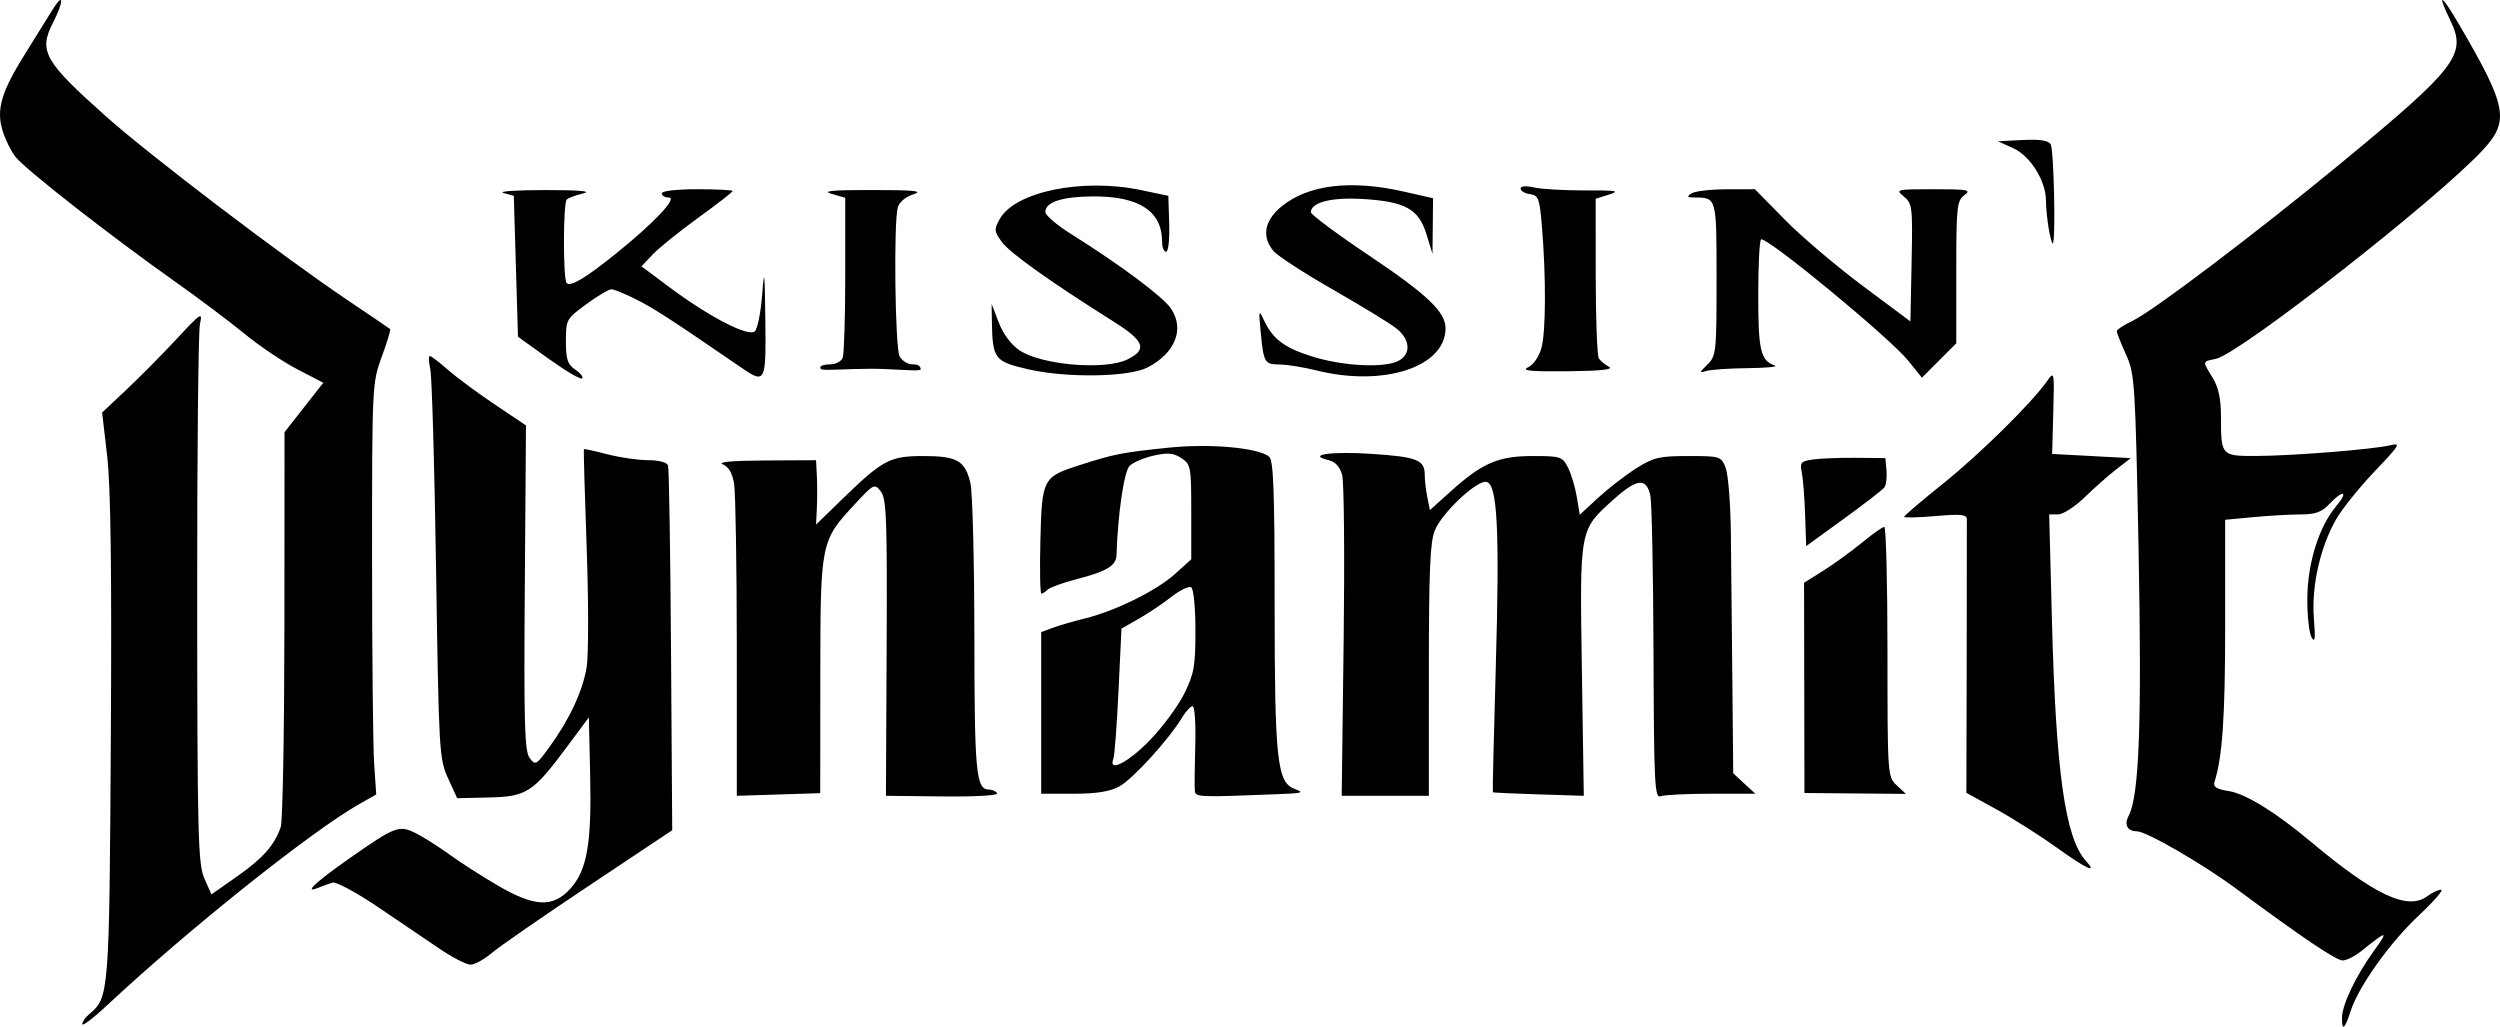 <?xml version="1.0" encoding="UTF-8" standalone="no"?> <svg xmlns:inkscape="http://www.inkscape.org/namespaces/inkscape" xmlns:sodipodi="http://sodipodi.sourceforge.net/DTD/sodipodi-0.dtd" xmlns="http://www.w3.org/2000/svg" xmlns:svg="http://www.w3.org/2000/svg" version="1.1" id="svg2" width="902.925" height="370.803" viewBox="0 0 902.925 370.803" sodipodi:docname="Kissin Dynamite Logo.svg" inkscape:version="1.2 (dc2aedaf03, 2022-05-15)"><defs id="defs6"></defs><g inkscape:groupmode="layer" inkscape:label="Image" id="g8" transform="translate(-14.578,-4.545)"><path style="fill:#000000;stroke-width:1.506" d="m 44.309,374.441 c 0,-0.853 1.121,-2.48 2.492,-3.617 7.166,-5.943 7.263,-7.18 7.804,-99.184 0.36,-61.2 -0.026,-91.198 -1.317,-102.34 l -1.826,-15.762 8.848,-8.329 c 4.867,-4.581 13.056,-12.858 18.199,-18.393 8.731,-9.397 9.279,-9.746 8.279,-5.27 -0.589,2.636 -1.039,47.48 -0.999,99.653 0.065,85.518 0.322,95.427 2.607,100.622 l 2.534,5.762 9.168,-6.431 c 9.444,-6.624 13.637,-11.352 15.87,-17.892 0.707,-2.07 1.304,-35.009 1.327,-73.197 l 0.041,-69.433 7.004,-8.924 7.004,-8.924 -9.386,-4.867 c -5.162,-2.677 -13.735,-8.44 -19.049,-12.807 C 97.593,120.741 86.13,112.137 77.435,105.988 54.445,89.73 23.734,65.722 20.232,61.27 18.567,59.154 16.421,54.804 15.462,51.603 13.189,44.018 15.078,37.669 23.701,23.899 27.313,18.131 31.722,11.04 33.499,8.142 37.643,1.383 37.753,4.85 33.65,12.893 28.472,23.043 30.599,26.765 52.946,46.661 68.757,60.739 116.571,97.107 139.921,112.817 c 8.281,5.572 15.283,10.329 15.56,10.573 0.277,0.243 -1.079,4.733 -3.011,9.978 -3.475,9.428 -3.514,10.247 -3.514,72.775 0,34.782 0.339,68.211 0.753,74.288 l 0.753,11.048 -6.023,3.412 c -17.432,9.876 -62.013,45.454 -91.432,72.968 -4.784,4.474 -8.697,7.436 -8.697,6.584 z m 816.123,-2.296 c 0.047,-4.779 5.044,-15.232 11.609,-24.282 5.39,-7.43 4.8,-7.41 -4.606,0.155 -2.341,1.883 -5.39,3.418 -6.776,3.411 -2.359,-0.012 -14.389,-8.118 -38.261,-25.782 -12.37,-9.153 -32.593,-20.855 -36.067,-20.871 -3.451,-0.015 -4.673,-2.391 -2.918,-5.672 3.773,-7.05 4.763,-33.812 3.552,-95.975 -1.181,-60.588 -1.372,-63.547 -4.554,-70.583 -1.827,-4.039 -3.321,-7.809 -3.321,-8.379 0,-0.569 2.541,-2.24 5.646,-3.711 7.296,-3.458 44.227,-31.379 74.909,-56.635 42.073,-34.632 45.886,-39.554 40.025,-51.66 -5.171,-10.683 -3.499,-10.003 3.076,1.25 17.325,29.655 18.294,34.747 8.609,45.254 -16.345,17.732 -87.98,73.772 -96.504,75.495 -4.941,0.999 -4.887,0.67 -1.135,6.823 2.144,3.516 3.007,7.594 3.011,14.217 0.009,13.935 0.116,14.055 12.589,14.026 12.962,-0.029 42.302,-2.361 48.473,-3.851 4.066,-0.982 3.604,-0.195 -5.463,9.306 -5.448,5.709 -11.69,13.445 -13.872,17.192 -5.845,10.037 -9.102,24.39 -8.17,36 0.599,7.464 0.401,9.053 -0.849,6.819 -0.897,-1.602 -1.58,-8.004 -1.519,-14.226 0.125,-12.739 4.235,-25.753 10.475,-33.169 4.569,-5.43 2.478,-6.038 -2.509,-0.729 -2.768,2.947 -5.032,3.767 -10.426,3.775 -3.789,0.006 -11.463,0.443 -17.053,0.971 l -10.163,0.96 v 37.972 c 0,33.261 -0.964,47.517 -3.828,56.629 -0.587,1.868 0.604,2.655 5.109,3.376 6.147,0.983 16.855,7.584 29.586,18.238 23.358,19.548 35.146,25.034 42.248,19.663 1.608,-1.216 3.794,-2.232 4.86,-2.259 1.065,-0.026 -2.491,4.094 -7.903,9.157 -10.623,9.937 -21.906,25.772 -24.823,34.837 -2.067,6.422 -3.104,7.189 -3.056,2.259 z M 173.483,347.301 c -4.578,-3.106 -14.649,-9.924 -22.381,-15.152 -7.732,-5.228 -15.104,-9.201 -16.384,-8.829 -1.279,0.372 -3.623,1.208 -5.208,1.856 -5.523,2.26 -0.981,-2.023 11.177,-10.543 16.733,-11.725 18.058,-12.221 24.245,-9.068 2.806,1.43 8.228,4.874 12.049,7.653 3.821,2.779 11.602,7.773 17.292,11.098 13.359,7.806 19.961,8.118 26.243,1.24 6.085,-6.662 7.771,-16.246 7.21,-40.976 l -0.475,-20.936 -7.912,10.645 c -12.235,16.462 -14.549,17.965 -28.153,18.28 l -11.483,0.266 -3.3,-7.21 c -3.186,-6.96 -3.336,-9.56 -4.321,-74.967 -0.561,-37.266 -1.498,-69.959 -2.082,-72.65 -0.584,-2.691 -0.669,-4.894 -0.19,-4.894 0.479,0 3.37,2.202 6.424,4.894 3.054,2.691 10.674,8.333 16.933,12.537 l 11.38,7.644 -0.426,58.607 c -0.357,49.097 -0.074,59.078 1.739,61.508 2.064,2.767 2.39,2.592 7.024,-3.764 7.341,-10.07 12.175,-20.411 13.582,-29.058 0.696,-4.277 0.696,-23.678 -7.1e-4,-43.111 -0.697,-19.434 -1.143,-35.458 -0.992,-35.609 0.151,-0.151 3.979,0.686 8.506,1.86 4.527,1.174 11.154,2.135 14.726,2.135 3.845,0 6.761,0.768 7.146,1.882 0.358,1.035 0.845,31.105 1.082,66.822 l 0.43,64.94 -30.114,20.068 c -16.563,11.037 -32.34,21.96 -35.06,24.273 -2.72,2.313 -6.17,4.205 -7.666,4.205 -1.496,0 -6.465,-2.541 -11.043,-5.646 z m 583.776,-36.738 c -5.797,-4.168 -15.477,-10.302 -21.512,-13.63 l -10.972,-6.052 0.114,-48.392 c 0.062,-26.616 0.087,-49.325 0.056,-50.465 -0.046,-1.66 -2.304,-1.877 -11.351,-1.089 -6.211,0.541 -11.293,0.657 -11.293,0.257 0,-0.4 6.267,-5.745 13.928,-11.879 13.352,-10.691 32.17,-29.234 37.717,-37.164 2.573,-3.679 2.624,-3.421 2.22,11.293 l -0.413,15.057 14.201,0.753 14.201,0.753 -5.166,3.993 c -2.841,2.196 -8.02,6.77 -11.507,10.163 -3.488,3.394 -7.795,6.17 -9.572,6.17 h -3.231 l 0.988,38.019 c 1.43,55.013 4.78,78.829 12.248,87.081 4.447,4.914 0.344,3.039 -10.655,-4.869 z M 280.684,238.514 c -0.008,-29.399 -0.443,-56.051 -0.968,-59.228 -0.645,-3.907 -1.98,-6.19 -4.124,-7.057 -2.013,-0.813 3.564,-1.316 15.275,-1.377 l 18.445,-0.095 0.288,5.646 c 0.159,3.106 0.16,8.336 0.003,11.623 l -0.285,5.976 9.408,-9.136 c 14.661,-14.238 17.245,-15.615 29.303,-15.615 12.268,0 15.148,1.661 17.041,9.827 0.763,3.29 1.403,28.217 1.423,55.393 0.036,49.236 0.608,55.236 5.27,55.236 1.164,0 2.493,0.61 2.954,1.355 0.483,0.781 -7.844,1.259 -19.664,1.129 l -20.501,-0.225 0.253,-53.452 c 0.22,-46.354 -0.058,-53.852 -2.091,-56.464 -2.284,-2.933 -2.526,-2.816 -9.338,4.517 -12.422,13.373 -12.488,13.698 -12.525,62.01 l -0.033,42.436 -15.06,0.476 -15.06,0.476 z m 165.424,51.425 c -0.123,-1.369 -0.048,-8.757 0.167,-16.417 0.215,-7.66 -0.216,-13.928 -0.958,-13.928 -0.741,0 -2.465,1.863 -3.83,4.141 -4.689,7.822 -17.801,22.211 -22.639,24.844 -3.432,1.868 -8.247,2.635 -16.535,2.635 H 390.62 V 262.035 232.857 l 4.141,-1.544 c 2.277,-0.849 7.529,-2.381 11.669,-3.402 11.058,-2.729 25.864,-10.045 32.544,-16.079 l 5.852,-5.287 v -17.106 c 0,-16.344 -0.159,-17.21 -3.576,-19.449 -2.832,-1.856 -4.912,-2.043 -9.997,-0.9 -3.531,0.793 -7.45,2.472 -8.707,3.729 -1.986,1.986 -4.241,17.355 -4.715,32.141 -0.127,3.957 -3.382,5.902 -14.895,8.899 -4.703,1.224 -9.194,2.869 -9.981,3.654 -0.787,0.785 -1.803,1.429 -2.259,1.431 -0.455,0.001 -0.618,-8.629 -0.36,-19.18 0.547,-22.419 0.846,-22.987 14.388,-27.302 12.511,-3.987 15.032,-4.479 31.855,-6.224 15.084,-1.564 32.472,0.001 36.421,3.279 1.513,1.256 1.94,12.819 1.94,52.546 0,57.011 0.87,65.099 7.257,67.437 3.508,1.284 2.856,1.524 -4.999,1.834 -30.662,1.211 -30.857,1.202 -31.09,-1.394 z m -16.355,-17.923 c 4.627,-4.762 10.25,-12.348 12.496,-16.858 3.599,-7.23 4.083,-9.937 4.083,-22.873 0,-8.328 -0.663,-15.082 -1.532,-15.62 -0.843,-0.521 -4.061,1.034 -7.152,3.454 -3.091,2.421 -8.411,5.99 -11.823,7.931 l -6.203,3.529 -1.07,22.481 c -0.589,12.364 -1.427,23.411 -1.863,24.547 -1.936,5.044 5.31,1.388 13.065,-6.591 z m 70.115,-35.76 c 0.384,-30.641 0.14,-57.723 -0.542,-60.183 -0.82,-2.955 -2.48,-4.764 -4.894,-5.334 -8.165,-1.928 0.88,-3.243 15.594,-2.268 16.332,1.082 19.119,2.183 19.119,7.553 0,1.865 0.421,5.498 0.936,8.072 l 0.936,4.68 7.643,-6.872 c 11.312,-10.17 17.105,-12.652 29.534,-12.652 10.004,0 10.673,0.219 12.68,4.141 1.166,2.277 2.602,7.048 3.193,10.6 l 1.073,6.46 6.641,-6.121 c 3.652,-3.367 9.819,-8.137 13.704,-10.6 6.285,-3.986 8.362,-4.479 18.851,-4.479 11.448,0 11.837,0.12 13.471,4.141 0.926,2.277 1.784,12.949 1.909,23.715 0.124,10.766 0.366,34.682 0.538,53.148 l 0.313,33.574 3.984,3.692 3.984,3.692 h -15.907 c -8.749,0 -16.978,0.411 -18.288,0.914 -2.142,0.822 -2.4,-4.376 -2.56,-51.57 -0.098,-28.866 -0.611,-54.509 -1.141,-56.983 -1.413,-6.604 -4.817,-6.247 -13.319,1.397 -12.363,11.116 -12.197,10.216 -11.409,61.825 l 0.69,45.171 -16.307,-0.517 c -8.969,-0.284 -16.412,-0.623 -16.541,-0.753 -0.129,-0.13 0.341,-20.224 1.045,-44.654 1.448,-50.236 0.625,-66.694 -3.374,-67.459 -3.458,-0.662 -15.925,11.049 -18.614,17.484 -1.715,4.105 -2.162,14.534 -2.165,50.536 l -0.003,45.364 h -15.737 -15.737 l 0.699,-55.711 z m 166.351,16.736 -0.067,-37.96 7.056,-4.445 c 3.881,-2.445 10.139,-6.986 13.906,-10.091 3.768,-3.106 7.371,-5.646 8.007,-5.646 0.636,0 1.157,20.301 1.157,45.112 0,44.598 0.038,45.148 3.327,48.212 l 3.327,3.099 -18.322,-0.16 -18.322,-0.16 -0.067,-37.96 z m 0.309,-62.582 c -0.214,-6.254 -0.755,-13.14 -1.203,-15.302 -0.729,-3.518 -0.292,-4.005 4.153,-4.626 2.732,-0.382 9.71,-0.645 15.507,-0.585 l 10.54,0.109 0.392,4.517 c 0.216,2.484 -0.123,5.213 -0.753,6.063 -0.63,0.85 -7.243,5.967 -14.696,11.37 l -13.551,9.824 -0.388,-11.37 z m -453.716,-56.237 -11.157,-7.998 -0.753,-25.449 -0.753,-25.449 -3.764,-1.045 c -2.07,-0.575 4.705,-1.043 15.057,-1.041 12.287,0.003 17.096,0.413 13.851,1.181 -2.733,0.647 -5.444,1.654 -6.023,2.237 -1.328,1.338 -1.359,28.845 -0.034,30.171 1.432,1.432 6.734,-1.736 17.802,-10.638 13.659,-10.986 22.407,-20.244 19.127,-20.244 -1.41,0 -2.564,-0.678 -2.564,-1.506 0,-0.886 5.27,-1.506 12.798,-1.506 7.039,0 12.798,0.293 12.798,0.65 0,0.358 -5.59,4.699 -12.422,9.647 -6.832,4.948 -14.243,10.923 -16.468,13.277 l -4.046,4.28 10.069,7.512 c 14.51,10.826 28.689,18.133 30.903,15.926 0.963,-0.96 2.147,-6.965 2.631,-13.345 0.745,-9.822 0.918,-8.426 1.129,9.104 0.277,23.005 0.073,23.397 -8.951,17.198 -24.729,-16.985 -31.066,-21.102 -37.508,-24.366 -4.068,-2.062 -8.175,-3.748 -9.127,-3.748 -0.952,0 -5.04,2.429 -9.084,5.398 -7.195,5.282 -7.354,5.57 -7.354,13.368 0,6.586 0.588,8.365 3.388,10.247 1.863,1.253 2.988,2.695 2.499,3.205 -0.489,0.51 -5.909,-2.671 -12.046,-7.07 z m 173.303,3.787 c -12.458,-2.855 -13.08,-3.679 -13.303,-17.642 l -0.096,-6.023 2.581,6.734 c 1.583,4.132 4.467,8.006 7.463,10.024 7.895,5.32 30.691,7.286 38.895,3.354 7.437,-3.564 6.34,-6.653 -4.863,-13.704 -22.843,-14.376 -37.36,-24.707 -40.307,-28.687 -2.858,-3.86 -2.932,-4.548 -0.885,-8.281 5.467,-9.97 29.889,-14.991 51.158,-10.517 l 9.787,2.059 0.314,10.098 c 0.176,5.655 -0.321,10.098 -1.129,10.098 -0.794,0 -1.443,-1.662 -1.443,-3.693 0,-10.962 -8.343,-16.405 -24.981,-16.298 -11.159,0.072 -17.179,2.05 -17.179,5.646 0,1.162 4.122,4.695 9.16,7.852 17.896,11.214 33.318,22.713 36.205,26.994 5.008,7.428 1.558,16.106 -8.463,21.288 -6.753,3.492 -29.127,3.855 -42.913,0.696 z m 103.882,0.362 c -4.555,-1.137 -10.505,-2.095 -13.222,-2.13 -5.536,-0.072 -5.786,-0.51 -6.914,-12.109 -0.715,-7.353 -0.6,-7.832 1.027,-4.277 3.253,7.108 7.356,10.268 17.475,13.46 11.22,3.54 26.317,4.296 31.372,1.571 4.584,-2.471 4.187,-7.736 -0.884,-11.726 -2.258,-1.777 -12.553,-8.069 -22.879,-13.983 -10.325,-5.914 -19.959,-12.158 -21.408,-13.876 -4.381,-5.192 -3.364,-11.004 2.817,-16.098 9.592,-7.907 25.011,-9.783 44.316,-5.392 l 10.461,2.379 -0.105,10.043 -0.105,10.043 -2.194,-7.134 c -2.795,-9.089 -7.668,-11.77 -23.048,-12.681 -11.278,-0.668 -18.52,1.174 -18.708,4.758 -0.043,0.828 9.562,7.965 21.345,15.861 20.593,13.798 27.3,20.181 27.322,25.997 0.051,14.049 -22.301,21.375 -46.667,15.294 z m 213.827,-3.454 c -6.501,-8.089 -49.864,-43.912 -53.155,-43.912 -0.587,0 -1.067,9.018 -1.067,20.039 0,20.251 0.82,23.733 6.023,25.593 1.242,0.444 -3.276,0.861 -10.04,0.926 -6.764,0.065 -13.54,0.558 -15.057,1.094 -2.265,0.801 -2.153,0.387 0.63,-2.317 3.271,-3.178 3.388,-4.248 3.388,-30.928 0,-29.721 0.079,-29.429 -8.028,-29.487 -2.66,-0.019 -2.846,-0.293 -1.006,-1.483 1.242,-0.803 6.9,-1.47 12.573,-1.483 l 10.314,-0.023 10.766,10.961 c 5.921,6.028 18.558,16.771 28.081,23.873 l 17.316,12.913 0.429,-21.238 c 0.407,-20.165 0.266,-21.372 -2.802,-23.873 -3.13,-2.552 -2.791,-2.635 10.775,-2.635 12.478,0 13.687,0.234 11.083,2.143 -2.695,1.976 -2.923,4.142 -2.923,27.831 v 25.688 l -6.202,6.205 -6.202,6.205 z m -393.004,2.389 c -3.5e-4,-0.621 1.621,-1.129 3.603,-1.129 1.982,0 4.014,-1.072 4.517,-2.382 0.503,-1.31 0.914,-14.842 0.914,-30.071 V 75.985 l -4.894,-1.413 c -3.66,-1.057 0.039,-1.408 14.681,-1.395 15.417,0.014 18.562,0.343 14.809,1.551 -2.802,0.902 -5.12,2.854 -5.626,4.74 -1.523,5.676 -0.973,50.701 0.657,53.747 0.857,1.602 2.89,2.912 4.517,2.912 1.627,0 2.451,0.204 2.959,1.129 0.151,0.275 0.293,0.821 -0.189,0.923 -2.22,0.467 -9.716,-0.447 -17.879,-0.447 -8.303,0 -15.496,0.7 -17.588,0.221 -0.412,-0.094 -0.481,-0.595 -0.481,-0.697 z m 255.584,-0.015 c 1.982,-0.919 4.002,-3.807 4.885,-6.986 1.617,-5.823 1.706,-25.535 0.196,-43.815 -0.845,-10.232 -1.251,-11.338 -4.32,-11.774 -1.863,-0.265 -3.388,-1.165 -3.388,-2.002 0,-0.94 1.868,-1.096 4.894,-0.408 2.691,0.612 10.992,1.089 18.445,1.06 11.357,-0.044 12.759,0.196 8.658,1.483 l -4.894,1.536 0.023,28.014 c 0.012,15.408 0.521,28.75 1.129,29.648 0.608,0.899 2.274,2.271 3.702,3.049 1.756,0.957 -3.119,1.471 -15.057,1.588 -13.281,0.13 -16.816,-0.215 -14.273,-1.394 z M 754.461,86.815 c -0.513,-3.106 -0.941,-7.537 -0.95,-9.847 -0.028,-7.119 -5.62,-16.083 -11.774,-18.875 l -5.558,-2.521 8.895,-0.459 c 6.097,-0.314 9.286,0.159 10.14,1.506 1.191,1.878 1.888,35.843 0.736,35.843 -0.306,0 -0.976,-2.541 -1.489,-5.646 z" id="path170" sodipodi:nodetypes="sssscssssscssscccsssssssssssssscsssssssssssssssssssscssssssssssscssssssssssssssssssscsscsssssscsssssssssscsssssscssssssscccssscssscssscsccssssssscssssccccsssssscccssscsssssssssssssssssssssscssscssssscsssscsssssscccsssssscsssssccccccccssssscccccsssscsssccsscccscsssssssssscsssssssssssssscssssssscsssssssssssssssssssscccssssssssssssssssscsscssssscccssssscscssssassssssssssssccsssssssscssss"></path></g></svg> 